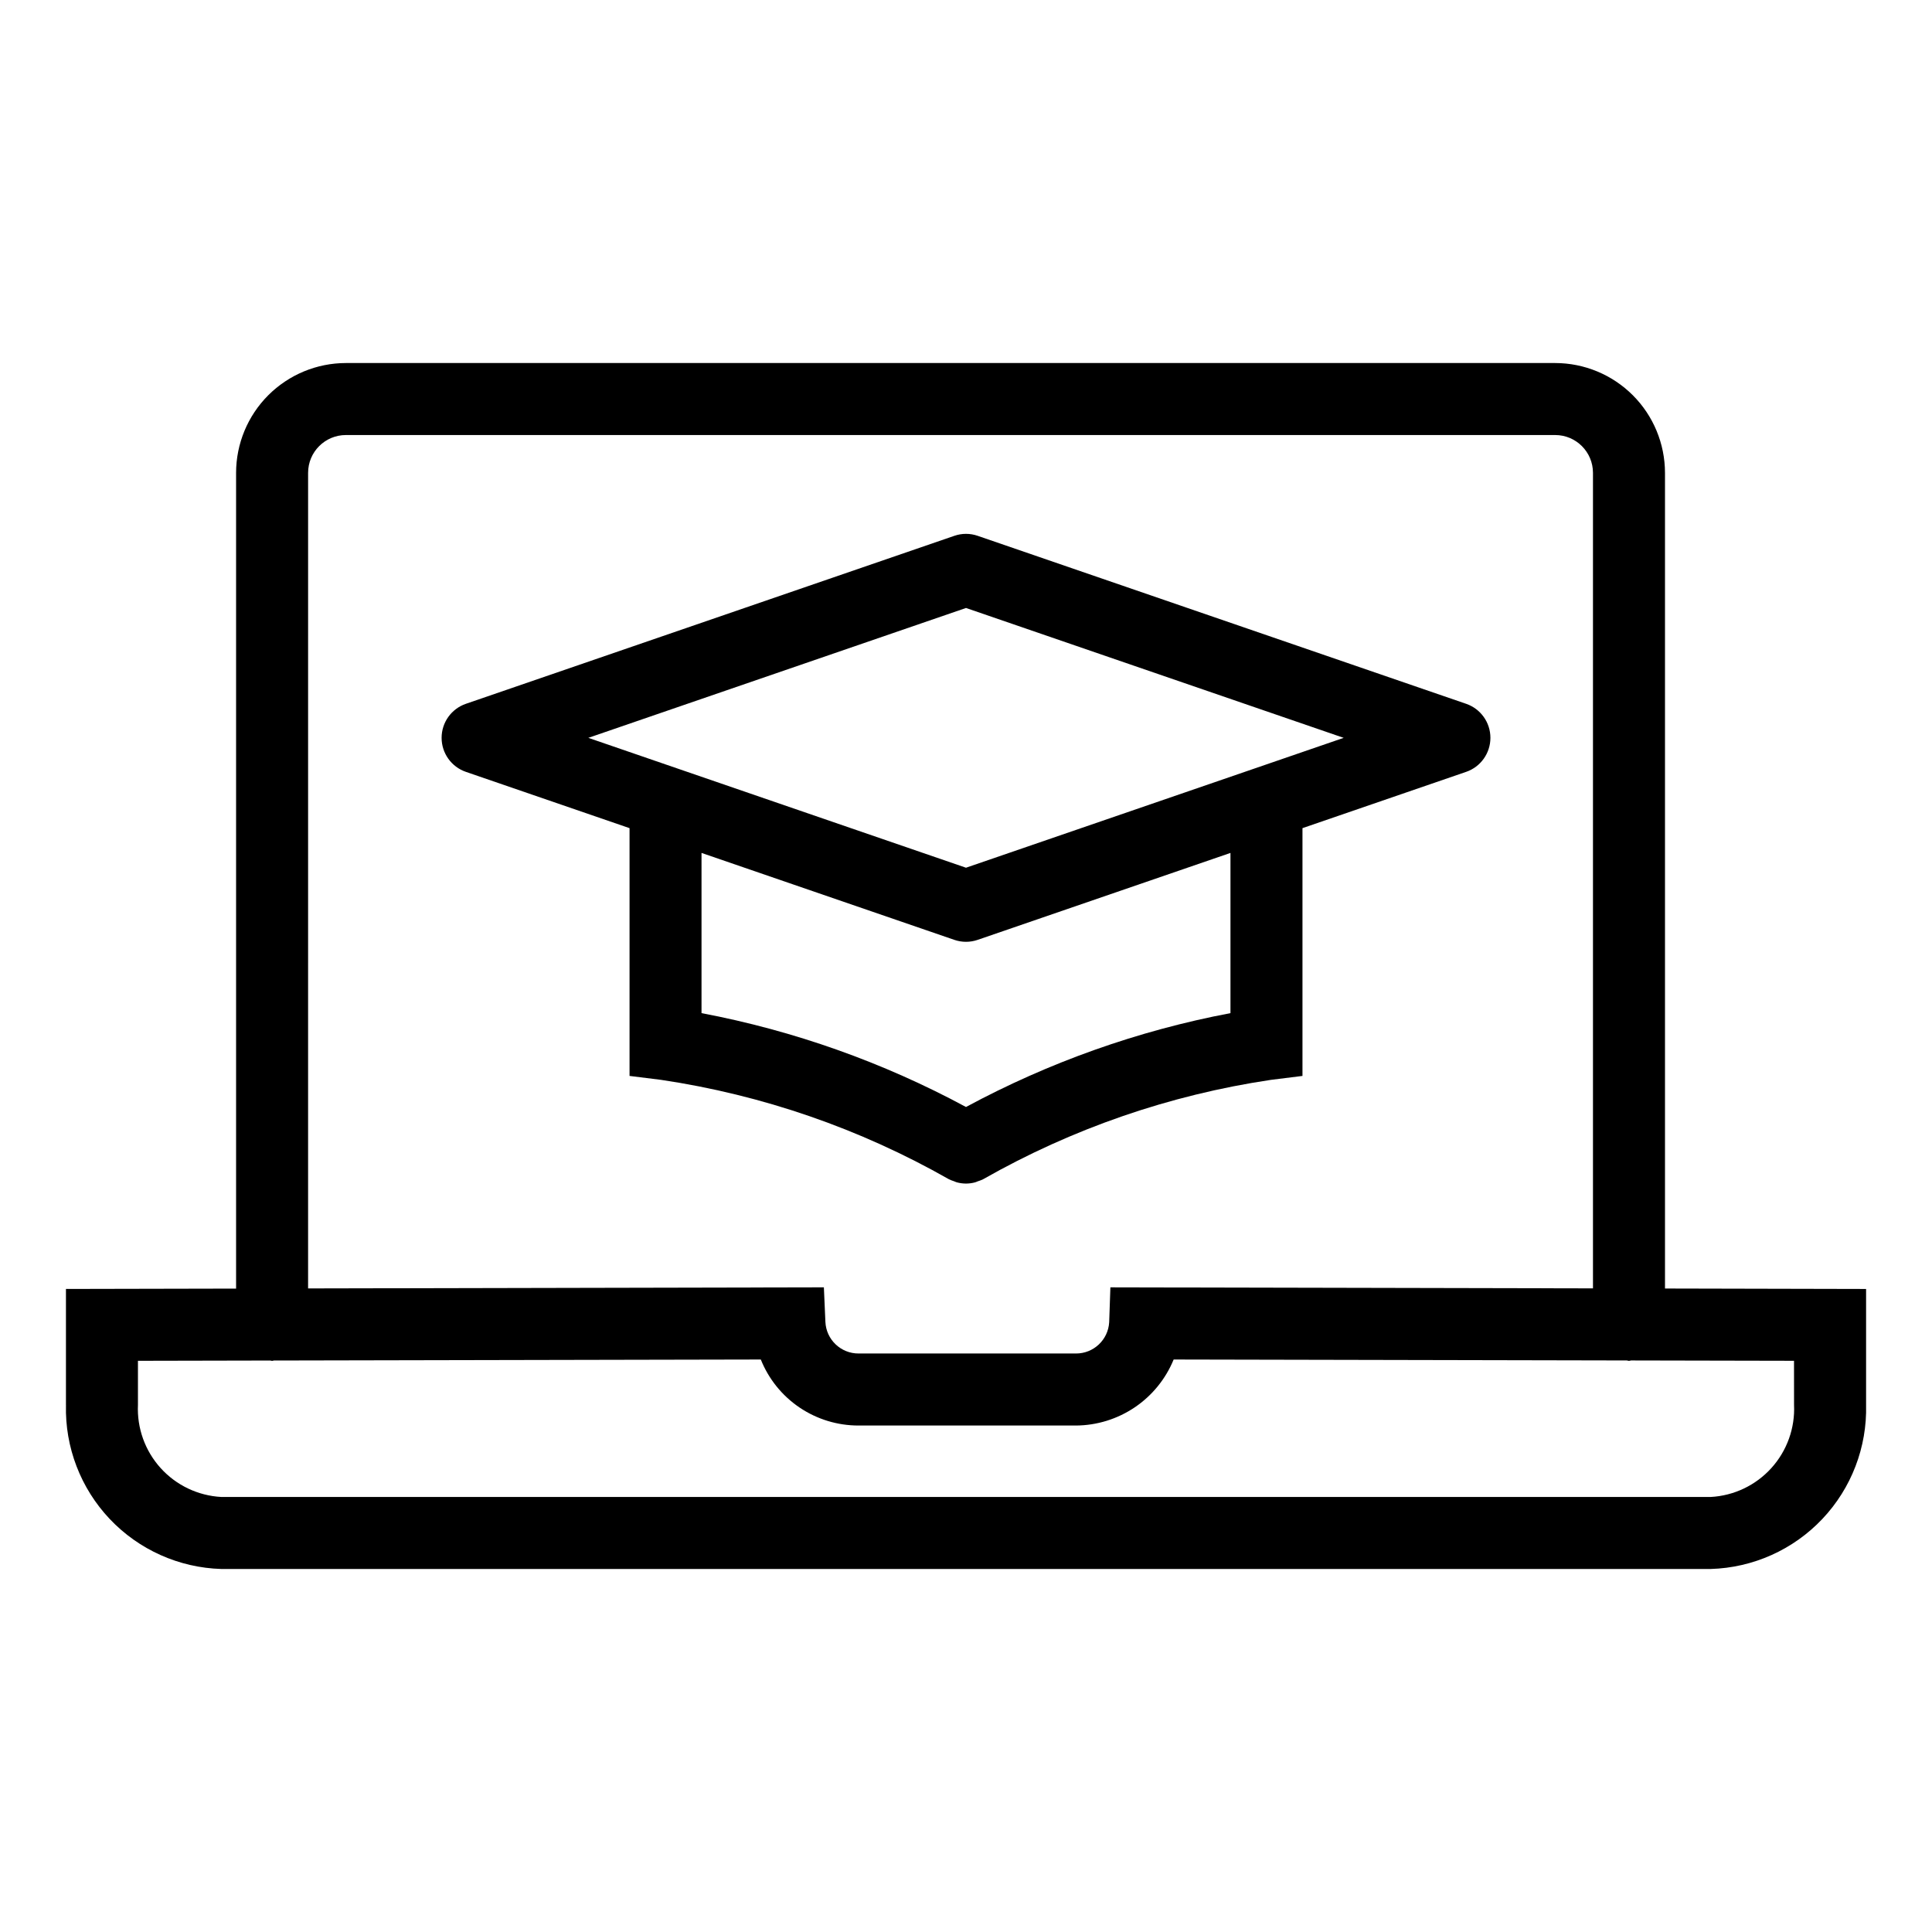 <?xml version="1.0" encoding="UTF-8"?>
<!-- Uploaded to: SVG Repo, www.svgrepo.com, Generator: SVG Repo Mixer Tools -->
<svg fill="#000000" width="800px" height="800px" version="1.1" viewBox="144 144 512 512" xmlns="http://www.w3.org/2000/svg">
 <g>
  <path d="m585.24 485.47v-216.17c-0.012-7.715-3.078-15.109-8.531-20.562-5.457-5.453-12.852-8.523-20.566-8.531h-320.48c-7.715 0.008-15.109 3.078-20.566 8.531-5.453 5.453-8.52 12.848-8.531 20.562v216.19l-45.086 0.094v30.707h0.004c-0.289 11.223 3.883 22.102 11.598 30.258 7.719 8.152 18.352 12.918 29.57 13.246h394.71c11.219-0.328 21.855-5.094 29.57-13.246 7.715-8.156 11.887-19.035 11.602-30.258v-30.703zm-359.59-216.17c0.004-5.527 4.484-10.008 10.012-10.012h320.48c5.527 0.004 10.008 4.484 10.012 10.012v216.13l-127.89-0.27-0.32 9.238v-0.004c-0.262 4.672-4.137 8.32-8.816 8.297h-57.574c-4.715 0.027-8.609-3.676-8.816-8.387l-0.402-9.148-136.69 0.289zm393.79 246.99c0.289 6.164-1.875 12.188-6.012 16.762s-9.914 7.328-16.074 7.66h-394.71c-6.156-0.332-11.938-3.086-16.074-7.66-4.137-4.574-6.297-10.598-6.012-16.762v-11.664l35.07-0.074c0.168 0.008 0.305 0.094 0.473 0.094 0.172 0 0.312-0.09 0.48-0.098l129.04-0.266c2.074 5.176 5.652 9.609 10.277 12.73 4.621 3.117 10.074 4.777 15.648 4.766h57.574c5.562-0.031 10.992-1.711 15.605-4.824 4.609-3.113 8.195-7.523 10.305-12.672l120.09 0.25c0.203 0.012 0.367 0.113 0.57 0.113 0.199 0 0.363-0.102 0.559-0.113l43.184 0.09z"/>
  <path d="m396.84 457.05c0.25 0.09 0.484 0.219 0.742 0.289v-0.004c0.785 0.211 1.598 0.32 2.41 0.324h0.016c0.812-0.004 1.621-0.113 2.406-0.324 0.258-0.066 0.492-0.199 0.742-0.289v0.004c0.473-0.145 0.938-0.324 1.383-0.539 23.578-13.414 49.438-22.344 76.266-26.336l8.363-1.043v-65.664l43.363-14.914h0.004c3.852-1.32 6.438-4.945 6.438-9.02 0-4.074-2.586-7.699-6.438-9.02l-129.43-44.512c-2.008-0.699-4.195-0.699-6.203 0l-129.43 44.512c-3.852 1.32-6.441 4.945-6.441 9.02 0 4.074 2.59 7.699 6.441 9.02l43.363 14.914v65.664l8.363 1.043c26.832 3.992 52.691 12.922 76.27 26.336 0.445 0.215 0.906 0.395 1.379 0.539zm3.16-151.93 100.09 34.418-100.09 34.418-100.09-34.418zm-70.09 64.914 66.988 23.035c2.008 0.695 4.191 0.695 6.203 0l66.984-23.035v42.457-0.004c-24.5 4.648-48.141 13.039-70.086 24.879-21.949-11.84-45.59-20.23-70.09-24.879z"/>
 </g>
</svg>